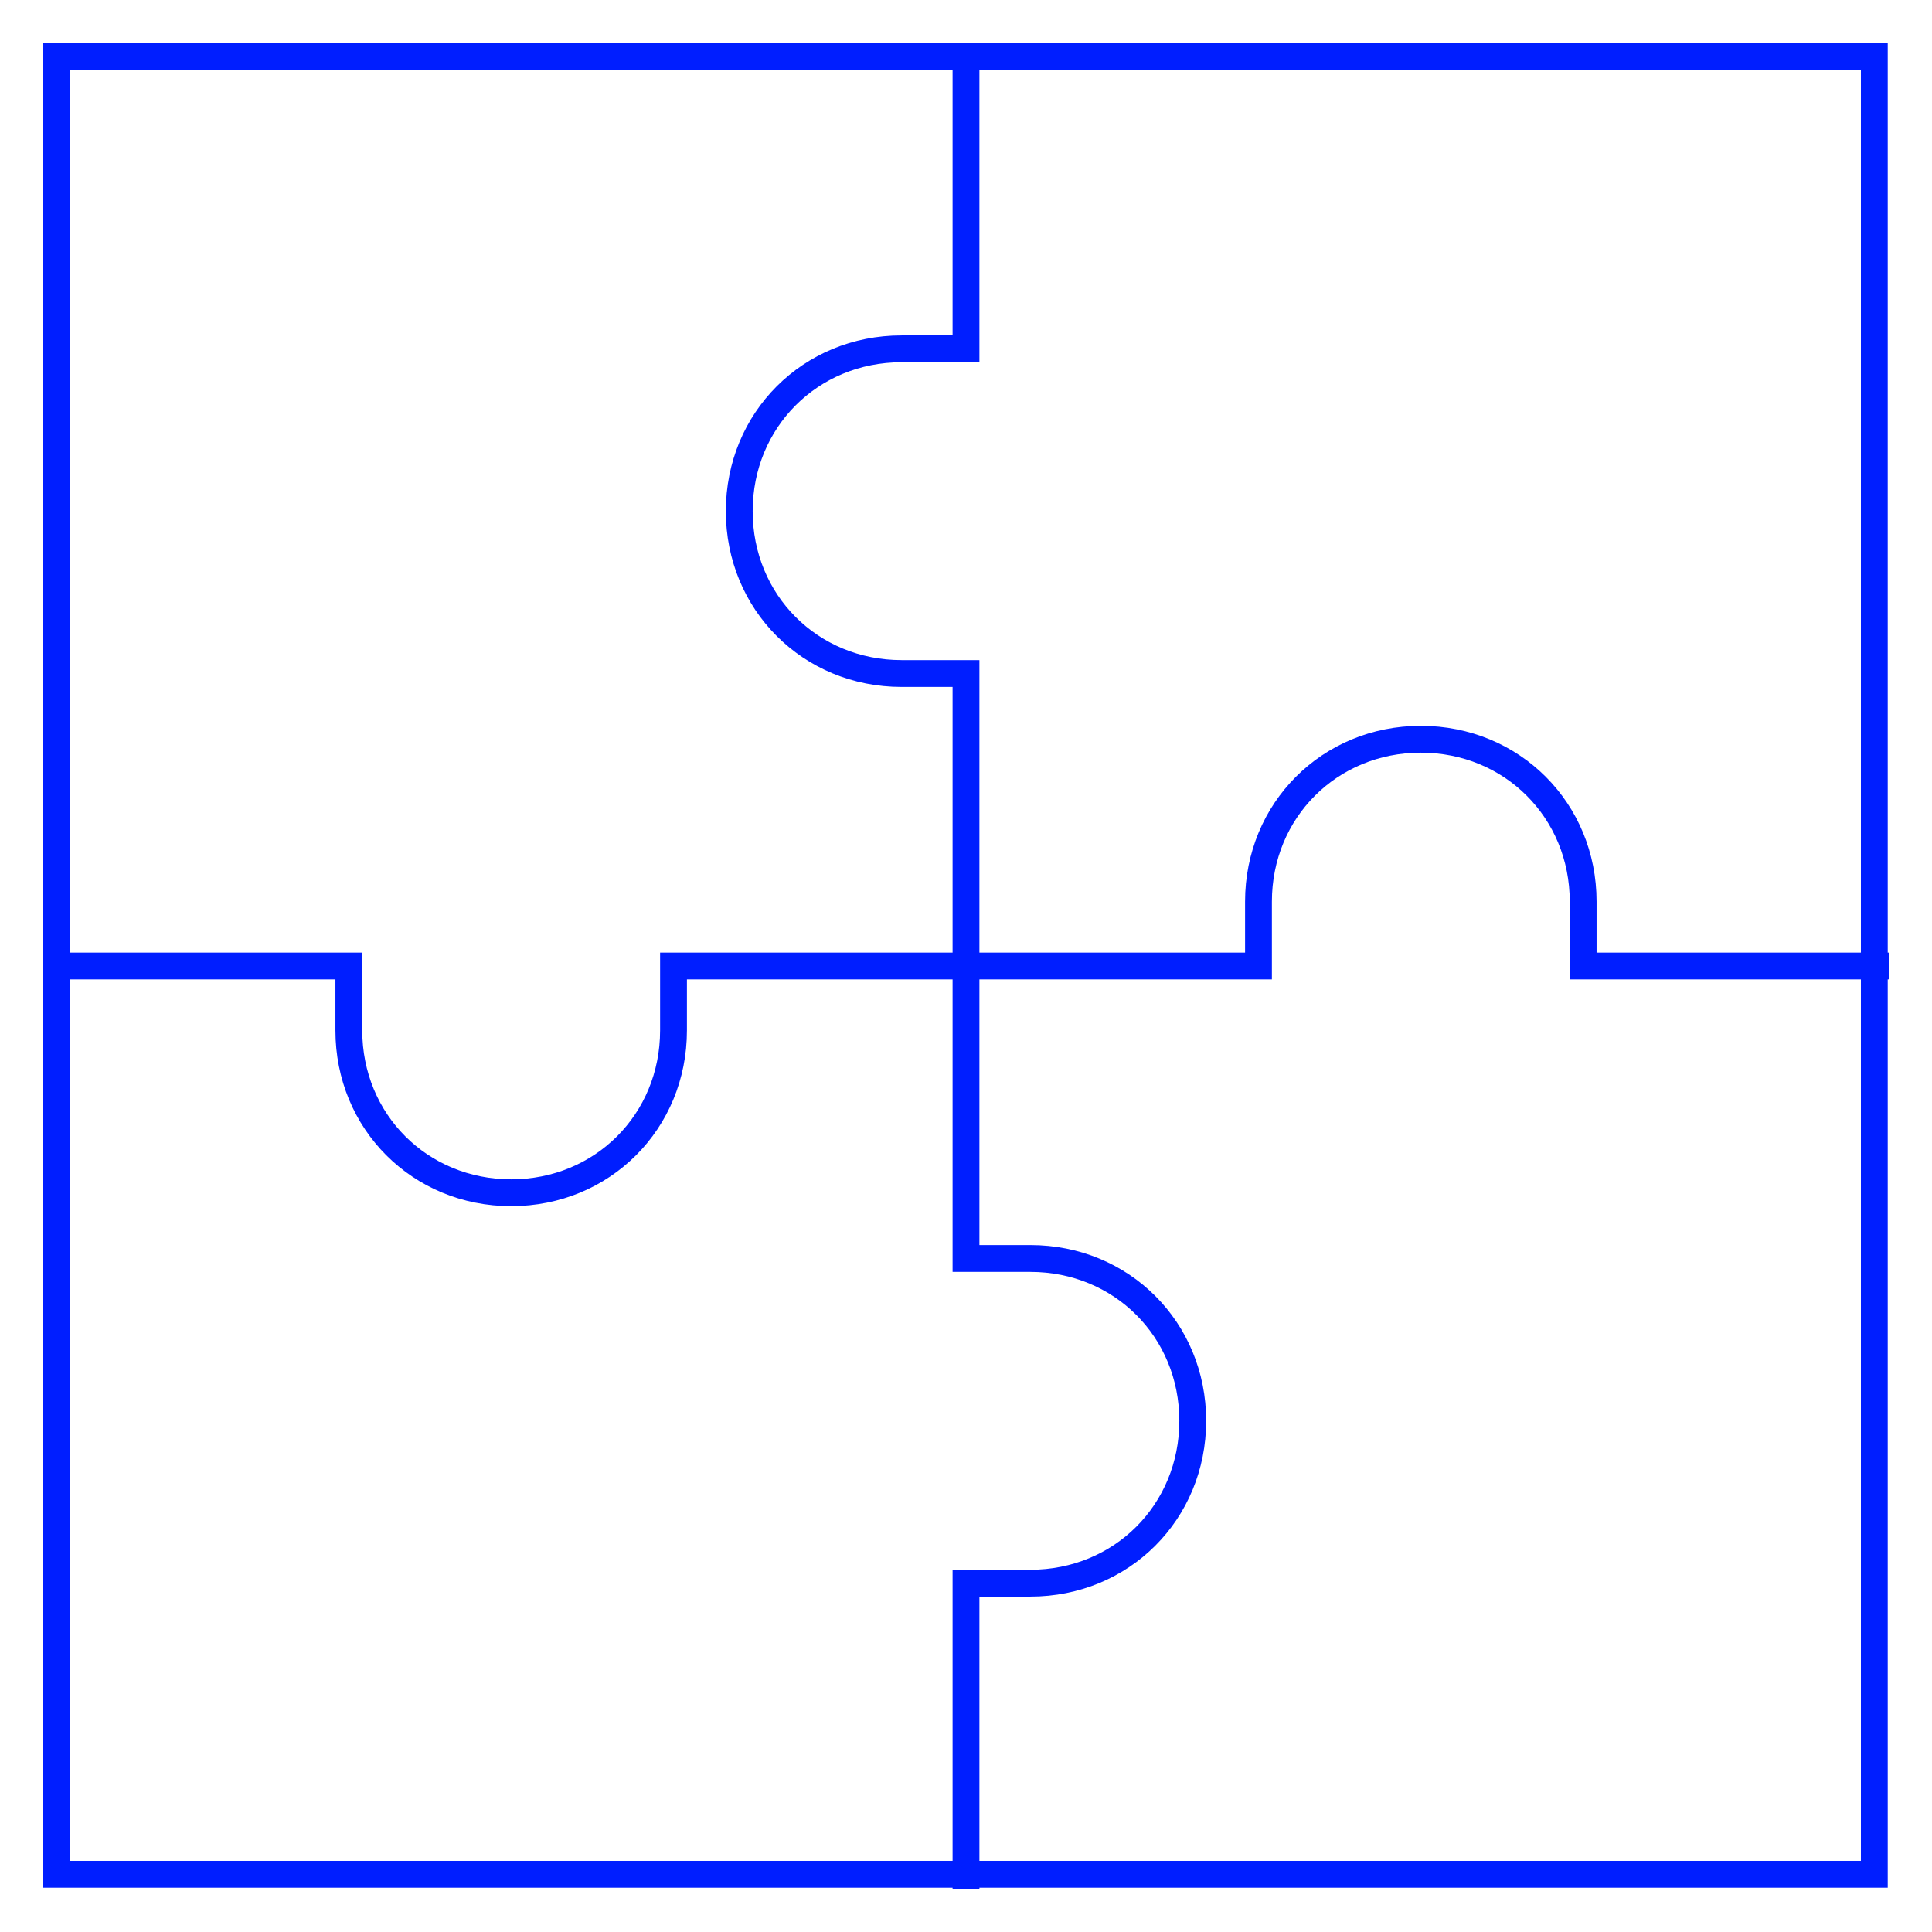 <?xml version="1.0" encoding="utf-8"?>
<!-- Generator: Adobe Illustrator 27.8.1, SVG Export Plug-In . SVG Version: 6.00 Build 0)  -->
<svg version="1.1" id="Layer_1" xmlns="http://www.w3.org/2000/svg" xmlns:xlink="http://www.w3.org/1999/xlink" x="0px" y="0px"
	 viewBox="0 0 144 144" style="enable-background:new 0 0 144 144;" xml:space="preserve">
<style type="text/css">
	.st0{fill:none;stroke:#001EFF;stroke-width:2;stroke-linecap:square;stroke-miterlimit:10;}
</style>
<g>
	<path class="st0" d="M139.8,72H118v-4.8c0-6.8-5.3-12.1-12.1-12.1c-6.8,0-12.1,5.3-12.1,12.1V72H50.2v4.8c0,6.8-5.3,12.1-12.1,12.1
		S26,83.6,26,76.8V72H4.2"/>
	<path class="st0" d="M72,4.2V26h-4.8c-6.8,0-12.1,5.3-12.1,12.1s5.3,12.1,12.1,12.1H72v43.6h4.8c6.8,0,12.1,5.3,12.1,12.1
		c0,6.8-5.3,12.1-12.1,12.1H72v21.8"/>
	<rect x="4.2" y="4.2" class="st0" width="135.5" height="135.5"/>
</g>
</svg>
